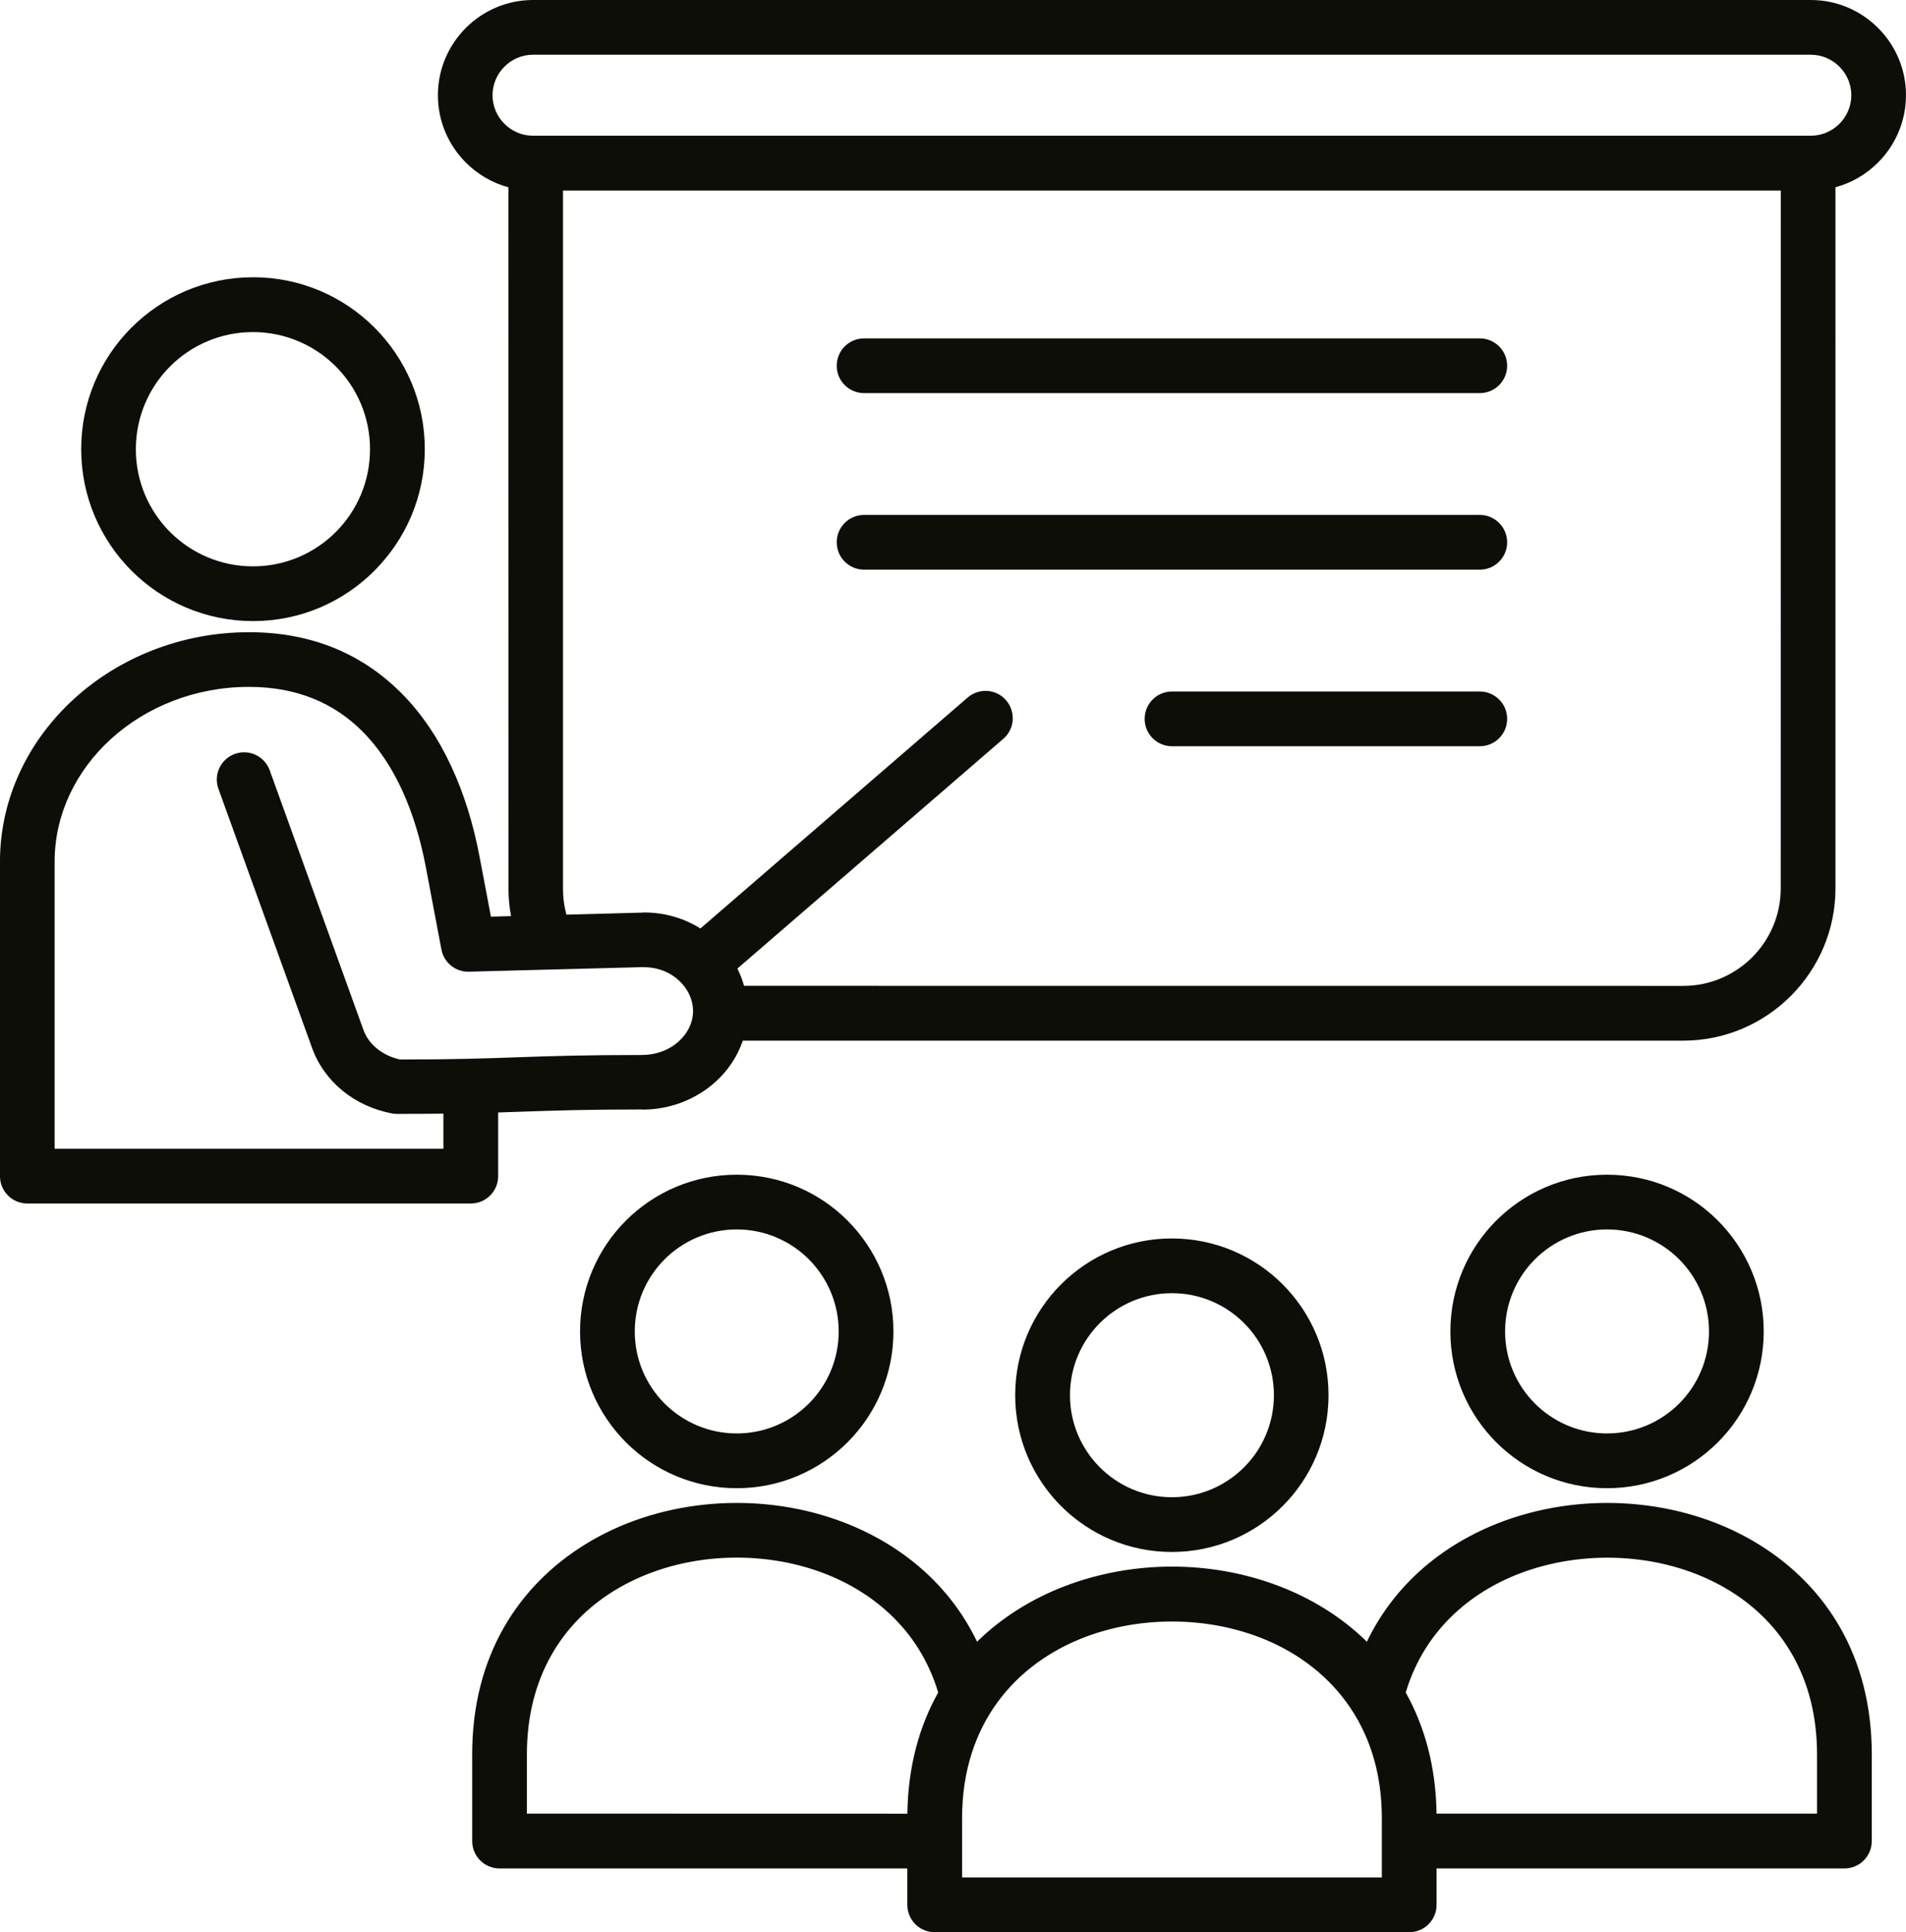 <?xml version="1.0" encoding="UTF-8"?>
<svg id="Ebene_2" data-name="Ebene 2" xmlns="http://www.w3.org/2000/svg" viewBox="0 0 61.101 61.914">
  <defs>
    <style>
      .cls-1 {
        fill: #0e0e09;
      }
    </style>
  </defs>
  <g id="Ebene_1-2" data-name="Ebene 1">
    <path class="cls-1" d="M61.101,3.052c0-.842-.343-1.605-.896-2.157-.552-.552-1.315-.895-2.156-.895H17.087h0c-.839,0-1.602.343-2.154.895-.552.552-.895,1.316-.895,2.157s.343,1.604.895,2.157c.374.374.841.65,1.364.792l.003,22.471c0,.297.028.591.083.883l-.645.018-.364-1.917c-.387-2.051-1.194-3.942-2.536-5.276-1.2-1.189-2.791-1.922-4.852-1.922-2.18,0-4.167.818-5.611,2.134-1.466,1.336-2.376,3.186-2.376,5.224v10.071c0,.485.392.877.877.877h14.217c.485,0,.877-.392.877-.877v-2.04c.245-.008.482-.016.717-.024,1.05-.036,2.1-.072,3.903-.072l.003.005c.913,0,1.746-.345,2.355-.9.395-.359.694-.807.864-1.31h30.152c1.342,0,2.562-.55,3.444-1.432.882-.883,1.432-2.103,1.432-3.444V6c.524-.142.99-.418,1.364-.792.553-.552.896-1.315.896-2.156h0ZM22.454,29.752h0c-.519-.325-1.135-.513-1.801-.513-.049,0,.023.003-.088.005l-2.406.065c-.013-.049-.024-.098-.037-.147-.049-.217-.074-.449-.074-.692V6.106h39.039l-.002,22.367c0,.856-.351,1.638-.916,2.203-.565.564-1.347.915-2.203.915l-30.114-.002c-.052-.191-.124-.377-.214-.552l8.526-7.363c.366-.314.404-.866.09-1.233-.315-.366-.867-.405-1.233-.09l-8.568,7.401h0ZM17.542,31.07c.031,0,.062,0,.093-.002l2.974-.078c.065-.002-.049.003.047.003.433,0,.825.162,1.109.425.271.251.441.586.452.945v.02c0-.008-.003-.054-.003.016h.003c-.003.023-.003.046-.003.069v.029h0c-.028.33-.194.632-.446.864-.297.274-.715.442-1.177.442v.002c-1.857,0-2.907.036-3.957.072-1.032.037-2.064.073-3.813.073-.274-.062-.524-.178-.728-.344-.201-.159-.356-.366-.441-.601l-3.005-8.32c-.163-.454-.663-.691-1.117-.528-.454.162-.691.663-.529,1.117l3.005,8.311c.202.555.55,1.022.991,1.378.444.359.983.604,1.566.715.052.01.106.015.16.015.565,0,1.053-.003,1.491-.008v1.125H1.751v-9.197c0-1.524.689-2.915,1.801-3.929,1.133-1.032,2.701-1.674,4.432-1.674,1.556,0,2.74.537,3.617,1.409,1.068,1.06,1.721,2.631,2.048,4.357l.501,2.647c.082.443.487.745.926.712l2.466-.065h0ZM59.348,3.052c0,.356-.147.681-.382.915-.235.235-.56.382-.916.382H17.086c-.356,0-.681-.147-.915-.382-.235-.234-.382-.559-.382-.915s.147-.682.382-.916c.234-.235.559-.382.915-.382h40.964c.356,0,.681.147.916.382.235.234.382.559.382.916h0ZM26.823,11.72c0,.485.392.877.877.877h19.738c.485,0,.877-.392.877-.877s-.392-.877-.877-.877h-19.738c-.485,0-.877.392-.877.877h0ZM26.823,17.377c0,.485.392.877.877.877h19.738c.485,0,.877-.392.877-.877,0-.482-.392-.877-.877-.877h-19.738c-.485,0-.877.392-.877.877h0ZM36.694,23.035c0,.485.392.877.877.877h9.867c.485,0,.877-.392.877-.877s-.392-.877-.877-.877h-9.867c-.485,0-.877.392-.877.877h0ZM12.003,18.287c.996-.995,1.615-2.373,1.615-3.895s-.616-2.897-1.612-3.895c-.996-.996-2.373-1.613-3.895-1.613s-2.897.617-3.896,1.613c-.996.995-1.612,2.373-1.612,3.895s.616,2.897,1.612,3.895c.996.996,2.374,1.615,3.896,1.615s2.897-.616,3.892-1.615h0ZM11.862,14.395c0,1.037-.421,1.976-1.099,2.654-.679.679-1.618,1.099-2.655,1.099s-1.973-.42-2.655-1.099c-.678-.678-1.098-1.617-1.098-2.654s.42-1.977,1.098-2.655c.679-.678,1.618-1.099,2.655-1.099s1.976.421,2.655,1.099c.678.678,1.099,1.618,1.099,2.655h0ZM23.618,47.687c1.388,0,2.641-.563,3.552-1.471.908-.908,1.471-2.164,1.471-3.552s-.563-2.642-1.471-3.553c-.908-.91-2.164-1.47-3.552-1.47s-2.642.562-3.553,1.47c-.908.909-1.47,2.165-1.47,3.553s.562,2.641,1.47,3.552c.908.908,2.165,1.471,3.553,1.471h0ZM25.929,44.975c-.593.591-1.408.957-2.311.957s-1.718-.366-2.312-.957c-.591-.591-.957-1.408-.957-2.311s.366-1.721.957-2.312c.591-.59,1.409-.957,2.312-.957s1.72.367,2.311.957c.591.594.957,1.409.957,2.312s-.366,1.72-.957,2.311h0ZM37.566,49.73c1.388,0,2.645-.563,3.553-1.471.908-.908,1.47-2.164,1.47-3.552s-.562-2.642-1.47-3.552c-.908-.909-2.165-1.471-3.553-1.471s-2.641.562-3.552,1.471c-.908.908-1.47,2.164-1.47,3.552s.562,2.642,1.47,3.552c.908.908,2.165,1.471,3.552,1.471h0ZM37.569,47.976c-.903,0-1.721-.367-2.311-.958-.591-.593-.958-1.408-.958-2.311s.367-1.721.958-2.312c.59-.59,1.408-.957,2.311-.957s1.721.367,2.311.957c.591.591.958,1.409.958,2.312s-.367,1.721-.958,2.311c-.593.591-1.408.958-2.311.958h0ZM55.07,46.216c.908-.908,1.47-2.164,1.47-3.552s-.562-2.642-1.47-3.553c-.908-.91-2.165-1.47-3.553-1.47s-2.641.562-3.552,1.47c-.908.909-1.47,2.165-1.47,3.553s.562,2.641,1.47,3.552c.908.908,2.164,1.471,3.552,1.471s2.645-.563,3.553-1.471h0ZM54.786,42.664c0,.903-.366,1.72-.957,2.311-.593.591-1.409.957-2.312.957s-1.718-.366-2.311-.957c-.591-.591-.957-1.408-.957-2.311s.366-1.721.957-2.312c.591-.59,1.409-.957,2.311-.957s1.721.367,2.312.957c.591.594.957,1.409.957,2.312h0ZM15.137,56.213v2.781c0,.485.392.877.877.877h13.072v1.166c0,.485.392.877.877.877h15.213c.485,0,.877-.392.877-.877v-1.166h13.074c.485,0,.877-.392.877-.877v-2.781c0-3.166-1.494-5.405-3.602-6.713-1.145-.712-2.468-1.14-3.828-1.285-1.347-.144-2.737-.01-4.022.405-2.014.65-3.769,1.979-4.734,3.986-.802-.787-1.769-1.383-2.824-1.785-1.084-.415-2.255-.622-3.424-.622s-2.34.209-3.423.622c-1.055.402-2.023.998-2.825,1.785-.965-2.007-2.722-3.336-4.734-3.986-1.282-.415-2.672-.549-4.022-.405-1.359.145-2.683.573-3.828,1.285-2.108,1.311-3.601,3.547-3.601,6.713h0ZM45.064,54.234h0c.606-2.033,2.172-3.349,4.022-3.944,1.052-.338,2.193-.449,3.305-.331,1.101.116,2.172.46,3.087,1.03,1.621,1.006,2.771,2.747,2.771,5.224v1.901h-12.197c-.021-1.509-.385-2.802-.988-3.88h0ZM30.842,58.256c0-3.021,1.723-4.951,3.929-5.794.879-.336,1.836-.503,2.799-.503s1.919.167,2.799.503c2.205.843,3.929,2.773,3.929,5.794v1.904h-13.456v-1.904h0ZM16.891,56.213c0-2.477,1.148-4.218,2.77-5.224.916-.57,1.987-.914,3.088-1.032,1.115-.119,2.255-.008,3.305.33,1.85.598,3.415,1.914,4.022,3.947-.607,1.081-.968,2.373-.988,3.883l-12.197-.003v-1.901h0Z"/>
  </g>
</svg>